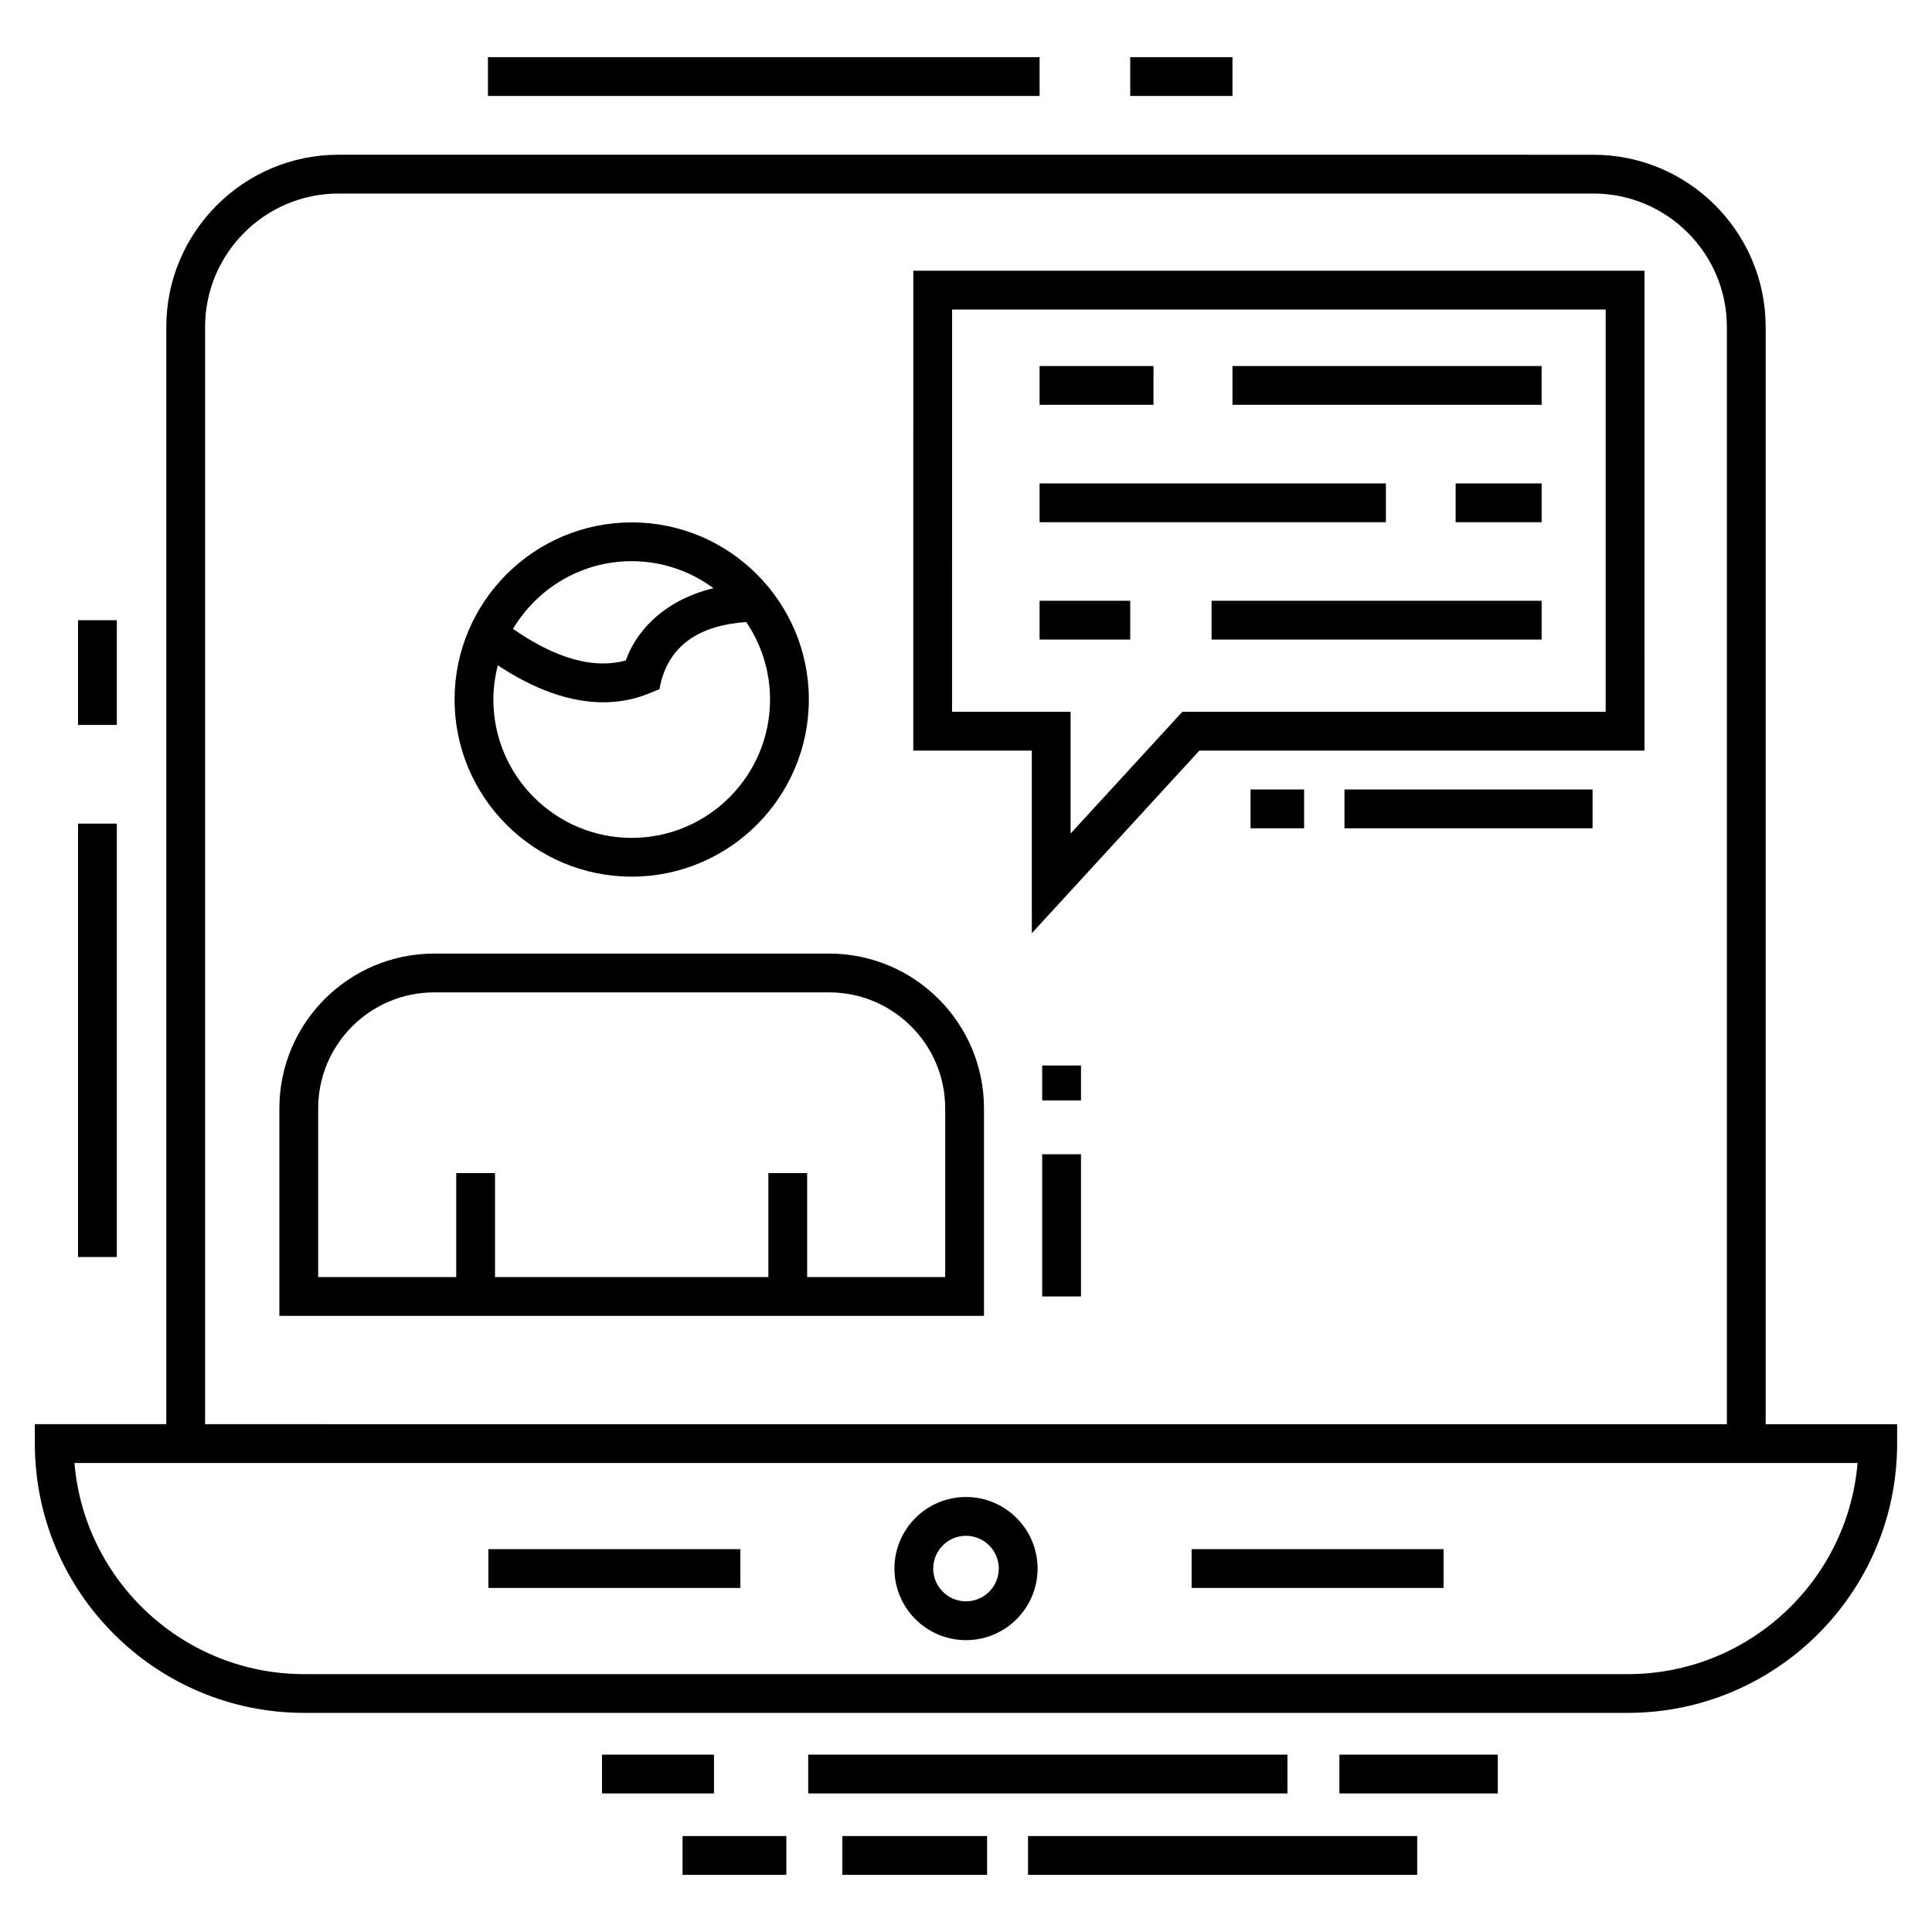 <?xml version="1.0" encoding="UTF-8"?>
<!-- Uploaded to: SVG Repo, www.svgrepo.com, Generator: SVG Repo Mixer Tools -->
<svg fill="#000000" width="800px" height="800px" version="1.1" viewBox="144 144 512 512" xmlns="http://www.w3.org/2000/svg">
 <g>
  <path d="m611.92 521.43v-290.77c0-25.172-20.48-45.652-45.656-45.652l-332.54-0.004c-25.176 0-45.656 20.48-45.656 45.652v290.77h-34.836v5.141c0 39.352 32.012 71.363 71.363 71.363h350.8c39.348 0.004 71.363-32.012 71.363-71.359v-5.141zm-413.57-290.77c0-19.504 15.871-35.371 35.375-35.371h332.54c19.504 0 35.375 15.867 35.375 35.371v290.77l-403.29-0.004zm377.05 357h-350.8c-31.949 0-58.246-24.656-60.867-55.941h472.54c-2.621 31.285-28.918 55.941-60.867 55.941z"/>
  <path d="m363.74 396.71h-104.68c-22.621 0-41.023 18.402-41.023 41.023v54.988h186.73v-54.988c0-22.621-18.402-41.023-41.027-41.023zm30.742 85.73h-36.578v-27.559h-10.281v27.559h-72.438v-27.559h-10.281v27.559h-36.582v-44.707c0-16.953 13.789-30.742 30.742-30.742h104.68c16.953 0 30.742 13.789 30.742 30.742v44.707z"/>
  <path d="m311.41 376.32c25.883 0 46.941-21.059 46.941-46.941 0-25.887-21.059-46.941-46.941-46.941-25.887 0-46.941 21.059-46.941 46.941-0.004 25.887 21.055 46.941 46.941 46.941zm0-83.602c8.109 0 15.59 2.68 21.668 7.156-14.062 3.414-20.91 12.398-23.219 19.145-10.266 2.863-21.336-2.363-29.906-8.367 6.402-10.719 18.09-17.934 31.457-17.934zm-35.48 27.598c9.77 6.473 19.195 9.797 27.906 9.797 8.219 0 13.164-2.891 14.918-3.461 2.137-12.027 11.137-16.98 23-17.809 3.981 5.863 6.312 12.934 6.312 20.543 0 20.215-16.445 36.66-36.66 36.66s-36.66-16.445-36.66-36.66c0-3.141 0.441-6.168 1.184-9.07z"/>
  <path d="m386.03 342.92h31.414v48.391l44.402-48.391h117.96l-0.004-127.17h-193.77zm10.281-116.89h173.21v106.61h-112.2l-29.602 32.258v-32.258h-31.414z"/>
  <path d="m470.62 241h81.926v10.281h-81.926z"/>
  <path d="m419.5 241h30.184v10.281h-30.184z"/>
  <path d="m529.76 272.11h22.789v10.281h-22.789z"/>
  <path d="m419.5 272.11h91.777v10.281h-91.777z"/>
  <path d="m465.08 303.21h87.469v10.281h-87.469z"/>
  <path d="m419.5 303.21h24.023v10.281h-24.023z"/>
  <path d="m400 540.72c-10.461 0-18.969 8.508-18.969 18.969s8.508 18.969 18.969 18.969c10.457 0 18.969-8.508 18.969-18.969-0.004-10.461-8.512-18.969-18.969-18.969zm0 27.652c-4.789 0-8.688-3.898-8.688-8.688 0-4.789 3.898-8.684 8.688-8.684s8.688 3.894 8.688 8.688c-0.004 4.789-3.898 8.684-8.688 8.684z"/>
  <path d="m498.95 609h41.977v10.281h-41.977z"/>
  <path d="m358.18 609h127.01v10.281h-127.01z"/>
  <path d="m303.54 609h29.672v10.281h-29.672z"/>
  <path d="m416.44 630.57h103.13v10.281h-103.13z"/>
  <path d="m367.23 630.57h38.355v10.281h-38.355z"/>
  <path d="m324.89 630.57h27.5v10.281h-27.5z"/>
  <path d="m420.19 449.89h10.281v37.684h-10.281z"/>
  <path d="m420.19 426.37h10.281v9.254h-10.281z"/>
  <path d="m459.79 554.54h66.781v10.281h-66.781z"/>
  <path d="m273.43 554.54h66.781v10.281h-66.781z"/>
  <path d="m500.3 353.22h65.742v10.281h-65.742z"/>
  <path d="m475.41 353.22h14.191v10.281h-14.191z"/>
  <path d="m273.31 159.15h146.19v10.281h-146.19z"/>
  <path d="m443.52 159.15h27.102v10.281h-27.102z"/>
  <path d="m164.68 362.27h10.281v114.85h-10.281z"/>
  <path d="m164.68 308.36h10.281v27.762h-10.281z"/>
 </g>
</svg>